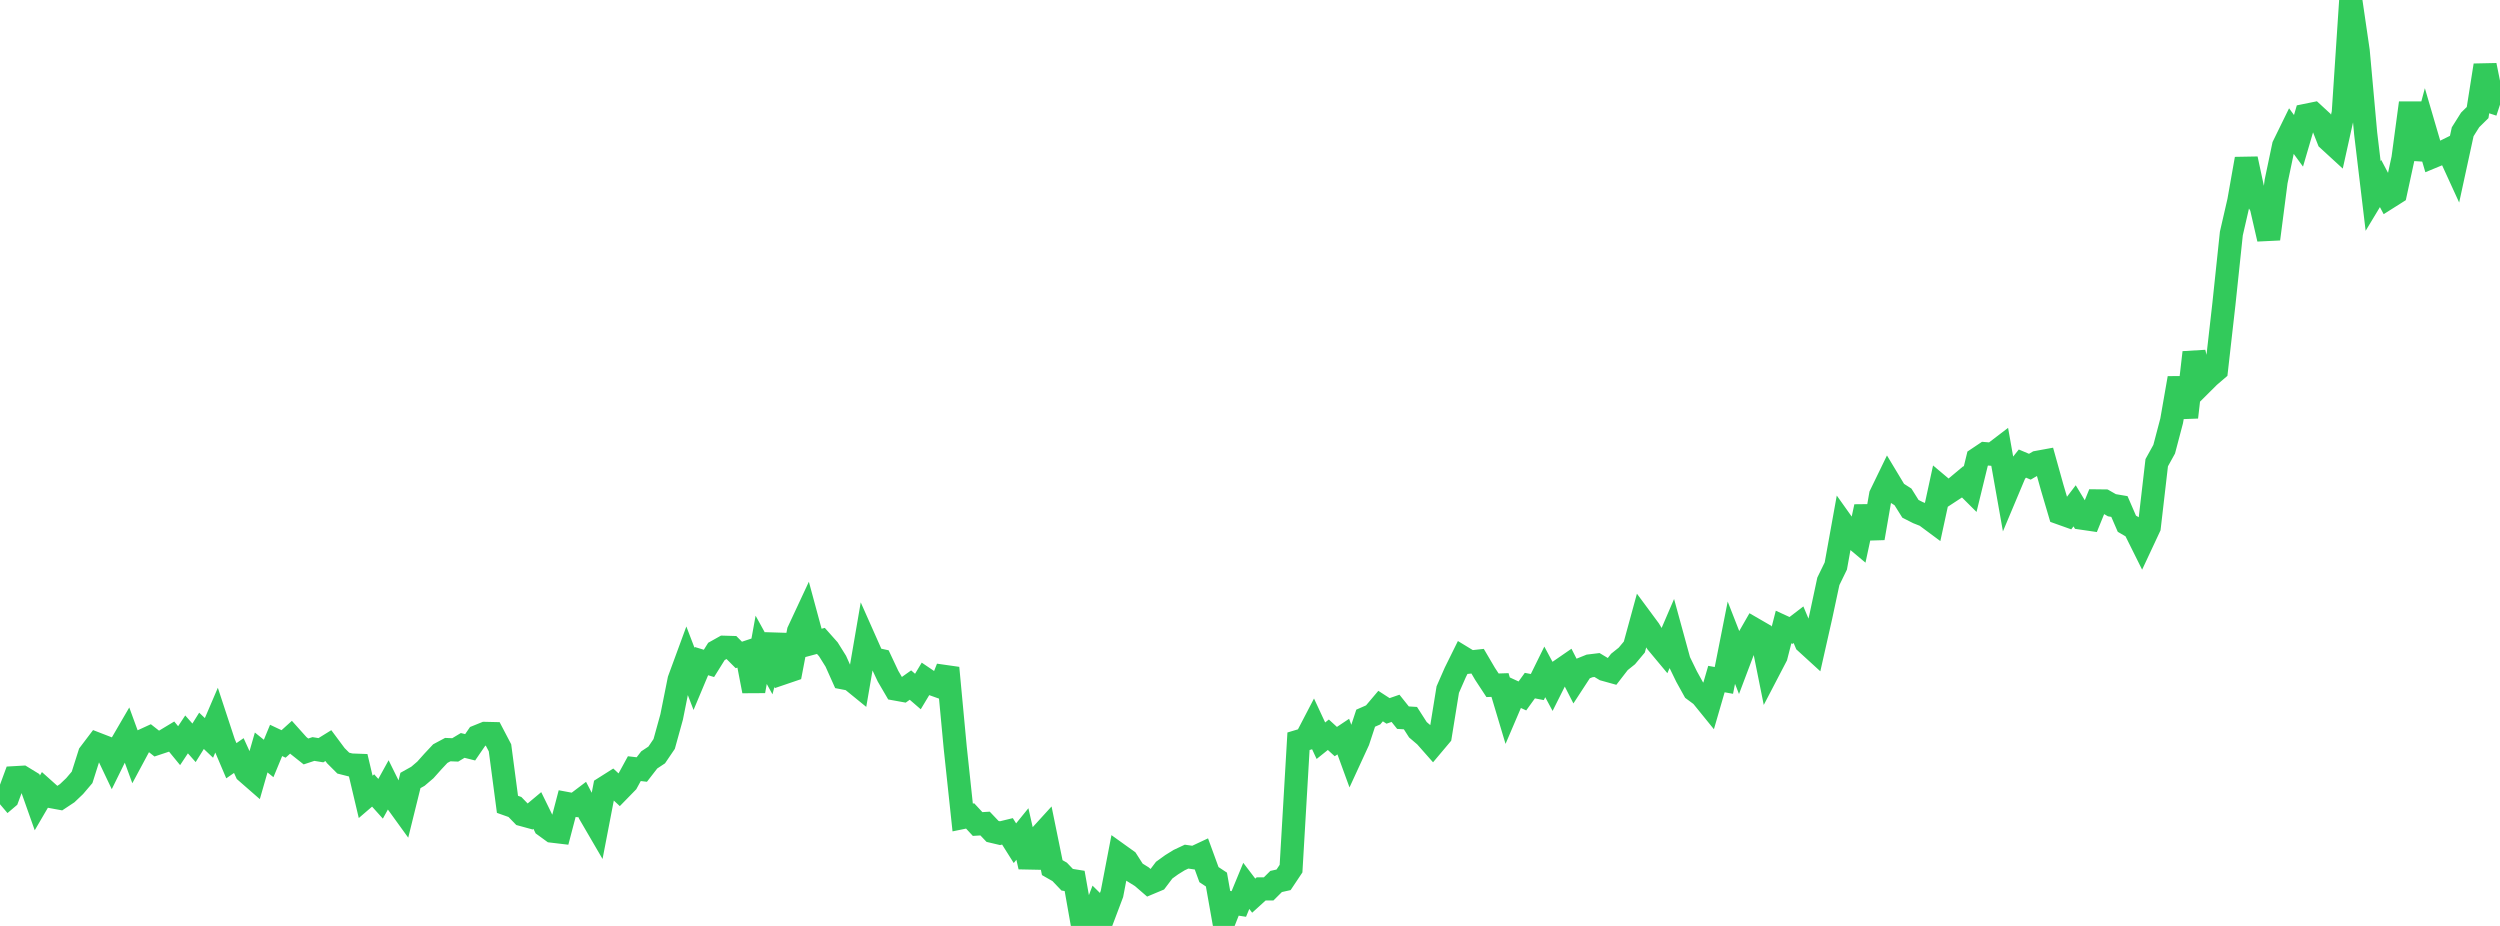 <?xml version="1.0" standalone="no"?>
<!DOCTYPE svg PUBLIC "-//W3C//DTD SVG 1.1//EN" "http://www.w3.org/Graphics/SVG/1.1/DTD/svg11.dtd">

<svg width="135" height="50" viewBox="0 0 135 50" preserveAspectRatio="none" 
  xmlns="http://www.w3.org/2000/svg"
  xmlns:xlink="http://www.w3.org/1999/xlink">


<polyline points="0.0, 43.429 0.403, 43.087 0.806, 41.995 1.209, 41.972 1.612, 42.218 2.015, 43.357 2.418, 42.667 2.821, 43.027 3.224, 43.101 3.627, 42.834 4.03, 42.451 4.433, 41.977 4.836, 40.709 5.239, 40.177 5.642, 40.333 6.045, 41.181 6.448, 40.362 6.851, 39.669 7.254, 40.771 7.657, 40.02 8.06, 39.835 8.463, 40.152 8.866, 40.018 9.269, 39.775 9.672, 40.266 10.075, 39.658 10.478, 40.112 10.881, 39.465 11.284, 39.847 11.687, 38.906 12.09, 40.131 12.493, 41.079 12.896, 40.8 13.299, 41.685 13.701, 42.036 14.104, 40.633 14.507, 40.958 14.91, 39.983 15.313, 40.173 15.716, 39.809 16.119, 40.259 16.522, 40.579 16.925, 40.446 17.328, 40.512 17.731, 40.263 18.134, 40.805 18.537, 41.208 18.94, 41.31 19.343, 41.325 19.746, 43.031 20.149, 42.685 20.552, 43.134 20.955, 42.403 21.358, 43.219 21.761, 43.776 22.164, 42.145 22.567, 41.92 22.97, 41.576 23.373, 41.125 23.776, 40.694 24.179, 40.479 24.582, 40.495 24.985, 40.253 25.388, 40.354 25.791, 39.767 26.194, 39.604 26.597, 39.613 27.0, 40.383 27.403, 43.434 27.806, 43.577 28.209, 43.993 28.612, 44.103 29.015, 43.766 29.418, 44.589 29.821, 44.882 30.224, 44.93 30.627, 43.394 31.03, 43.469 31.433, 43.164 31.836, 43.939 32.239, 44.631 32.642, 42.54 33.045, 42.285 33.448, 42.658 33.851, 42.245 34.254, 41.507 34.657, 41.554 35.06, 41.034 35.463, 40.767 35.866, 40.173 36.269, 38.716 36.672, 36.706 37.075, 35.609 37.478, 36.661 37.881, 35.701 38.284, 35.823 38.687, 35.177 39.09, 34.951 39.493, 34.963 39.896, 35.367 40.299, 35.233 40.701, 37.318 41.104, 35.091 41.507, 35.823 41.91, 34.296 42.313, 36.336 42.716, 36.199 43.119, 34.092 43.522, 33.228 43.925, 34.717 44.328, 34.609 44.731, 35.062 45.134, 35.707 45.537, 36.606 45.94, 36.684 46.343, 37.012 46.746, 34.667 47.149, 35.574 47.552, 35.661 47.955, 36.517 48.358, 37.207 48.761, 37.28 49.164, 36.994 49.567, 37.342 49.97, 36.67 50.373, 36.943 50.776, 37.087 51.179, 36.068 51.582, 40.37 51.985, 44.144 52.388, 44.061 52.791, 44.497 53.194, 44.472 53.597, 44.896 54.0, 44.991 54.403, 44.893 54.806, 45.533 55.209, 45.036 55.612, 46.807 56.015, 45.32 56.418, 44.878 56.821, 46.852 57.224, 47.082 57.627, 47.505 58.03, 47.57 58.433, 49.846 58.836, 50.0 59.239, 48.942 59.642, 49.34 60.045, 48.272 60.448, 46.174 60.851, 46.463 61.254, 47.092 61.657, 47.342 62.06, 47.69 62.463, 47.521 62.866, 46.988 63.269, 46.697 63.672, 46.447 64.075, 46.258 64.478, 46.316 64.881, 46.127 65.284, 47.23 65.687, 47.496 66.09, 49.768 66.493, 48.752 66.896, 48.814 67.299, 47.838 67.701, 48.366 68.104, 48 68.507, 48.001 68.91, 47.6 69.313, 47.51 69.716, 46.906 70.119, 40.028 70.522, 39.907 70.925, 39.133 71.328, 39.999 71.731, 39.676 72.134, 40.045 72.537, 39.776 72.94, 40.881 73.343, 40.006 73.746, 38.782 74.149, 38.605 74.552, 38.128 74.955, 38.389 75.358, 38.249 75.761, 38.754 76.164, 38.779 76.567, 39.407 76.97, 39.751 77.373, 40.207 77.776, 39.728 78.179, 37.238 78.582, 36.319 78.985, 35.504 79.388, 35.749 79.791, 35.705 80.194, 36.391 80.597, 37.005 81.0, 36.991 81.403, 38.338 81.806, 37.396 82.209, 37.581 82.612, 37.023 83.015, 37.101 83.418, 36.282 83.821, 37.033 84.224, 36.229 84.627, 35.951 85.03, 36.74 85.433, 36.122 85.836, 35.96 86.239, 35.911 86.642, 36.153 87.045, 36.265 87.448, 35.744 87.851, 35.421 88.254, 34.94 88.657, 33.466 89.06, 34.011 89.463, 34.688 89.866, 35.171 90.269, 34.233 90.672, 35.704 91.075, 36.533 91.478, 37.261 91.881, 37.56 92.284, 38.057 92.687, 36.67 93.09, 36.742 93.493, 34.705 93.896, 35.736 94.299, 34.67 94.701, 33.969 95.104, 34.202 95.507, 36.208 95.91, 35.435 96.313, 33.859 96.716, 34.044 97.119, 33.735 97.522, 34.695 97.925, 35.063 98.328, 33.278 98.731, 31.392 99.134, 30.564 99.537, 28.333 99.94, 28.9 100.343, 29.238 100.746, 27.361 101.149, 29.06 101.552, 26.735 101.955, 25.905 102.358, 26.575 102.761, 26.833 103.164, 27.476 103.567, 27.681 103.97, 27.84 104.373, 28.139 104.776, 26.28 105.179, 26.619 105.582, 26.355 105.985, 26.018 106.388, 26.42 106.791, 24.768 107.194, 24.498 107.597, 24.532 108.0, 24.224 108.403, 26.498 108.806, 25.539 109.209, 25.033 109.612, 25.203 110.015, 24.966 110.418, 24.892 110.821, 26.335 111.224, 27.699 111.627, 27.843 112.03, 27.314 112.433, 27.982 112.836, 28.041 113.239, 27.048 113.642, 27.053 114.045, 27.283 114.448, 27.351 114.851, 28.281 115.254, 28.515 115.657, 29.325 116.06, 28.463 116.463, 24.986 116.866, 24.257 117.269, 22.727 117.672, 20.419 118.075, 22.531 118.478, 19.033 118.881, 20.728 119.284, 20.327 119.687, 19.982 120.09, 16.425 120.493, 12.611 120.896, 10.857 121.299, 8.579 121.701, 10.459 122.104, 11.149 122.507, 12.905 122.91, 9.797 123.313, 7.875 123.716, 7.052 124.119, 7.604 124.522, 6.227 124.925, 6.145 125.328, 6.517 125.731, 7.541 126.134, 7.911 126.537, 6.095 126.94, 0.0 127.343, 2.755 127.746, 7.207 128.149, 10.581 128.552, 9.912 128.955, 10.676 129.358, 10.421 129.761, 8.559 130.164, 5.558 130.567, 8.589 130.97, 7.081 131.373, 8.457 131.776, 8.29 132.179, 8.091 132.582, 8.971 132.985, 7.116 133.388, 6.475 133.791, 6.078 134.194, 3.526 134.597, 5.519 135.0, 5.651" fill="none" stroke="#32ca5b" stroke-width="1.25"/>

</svg>